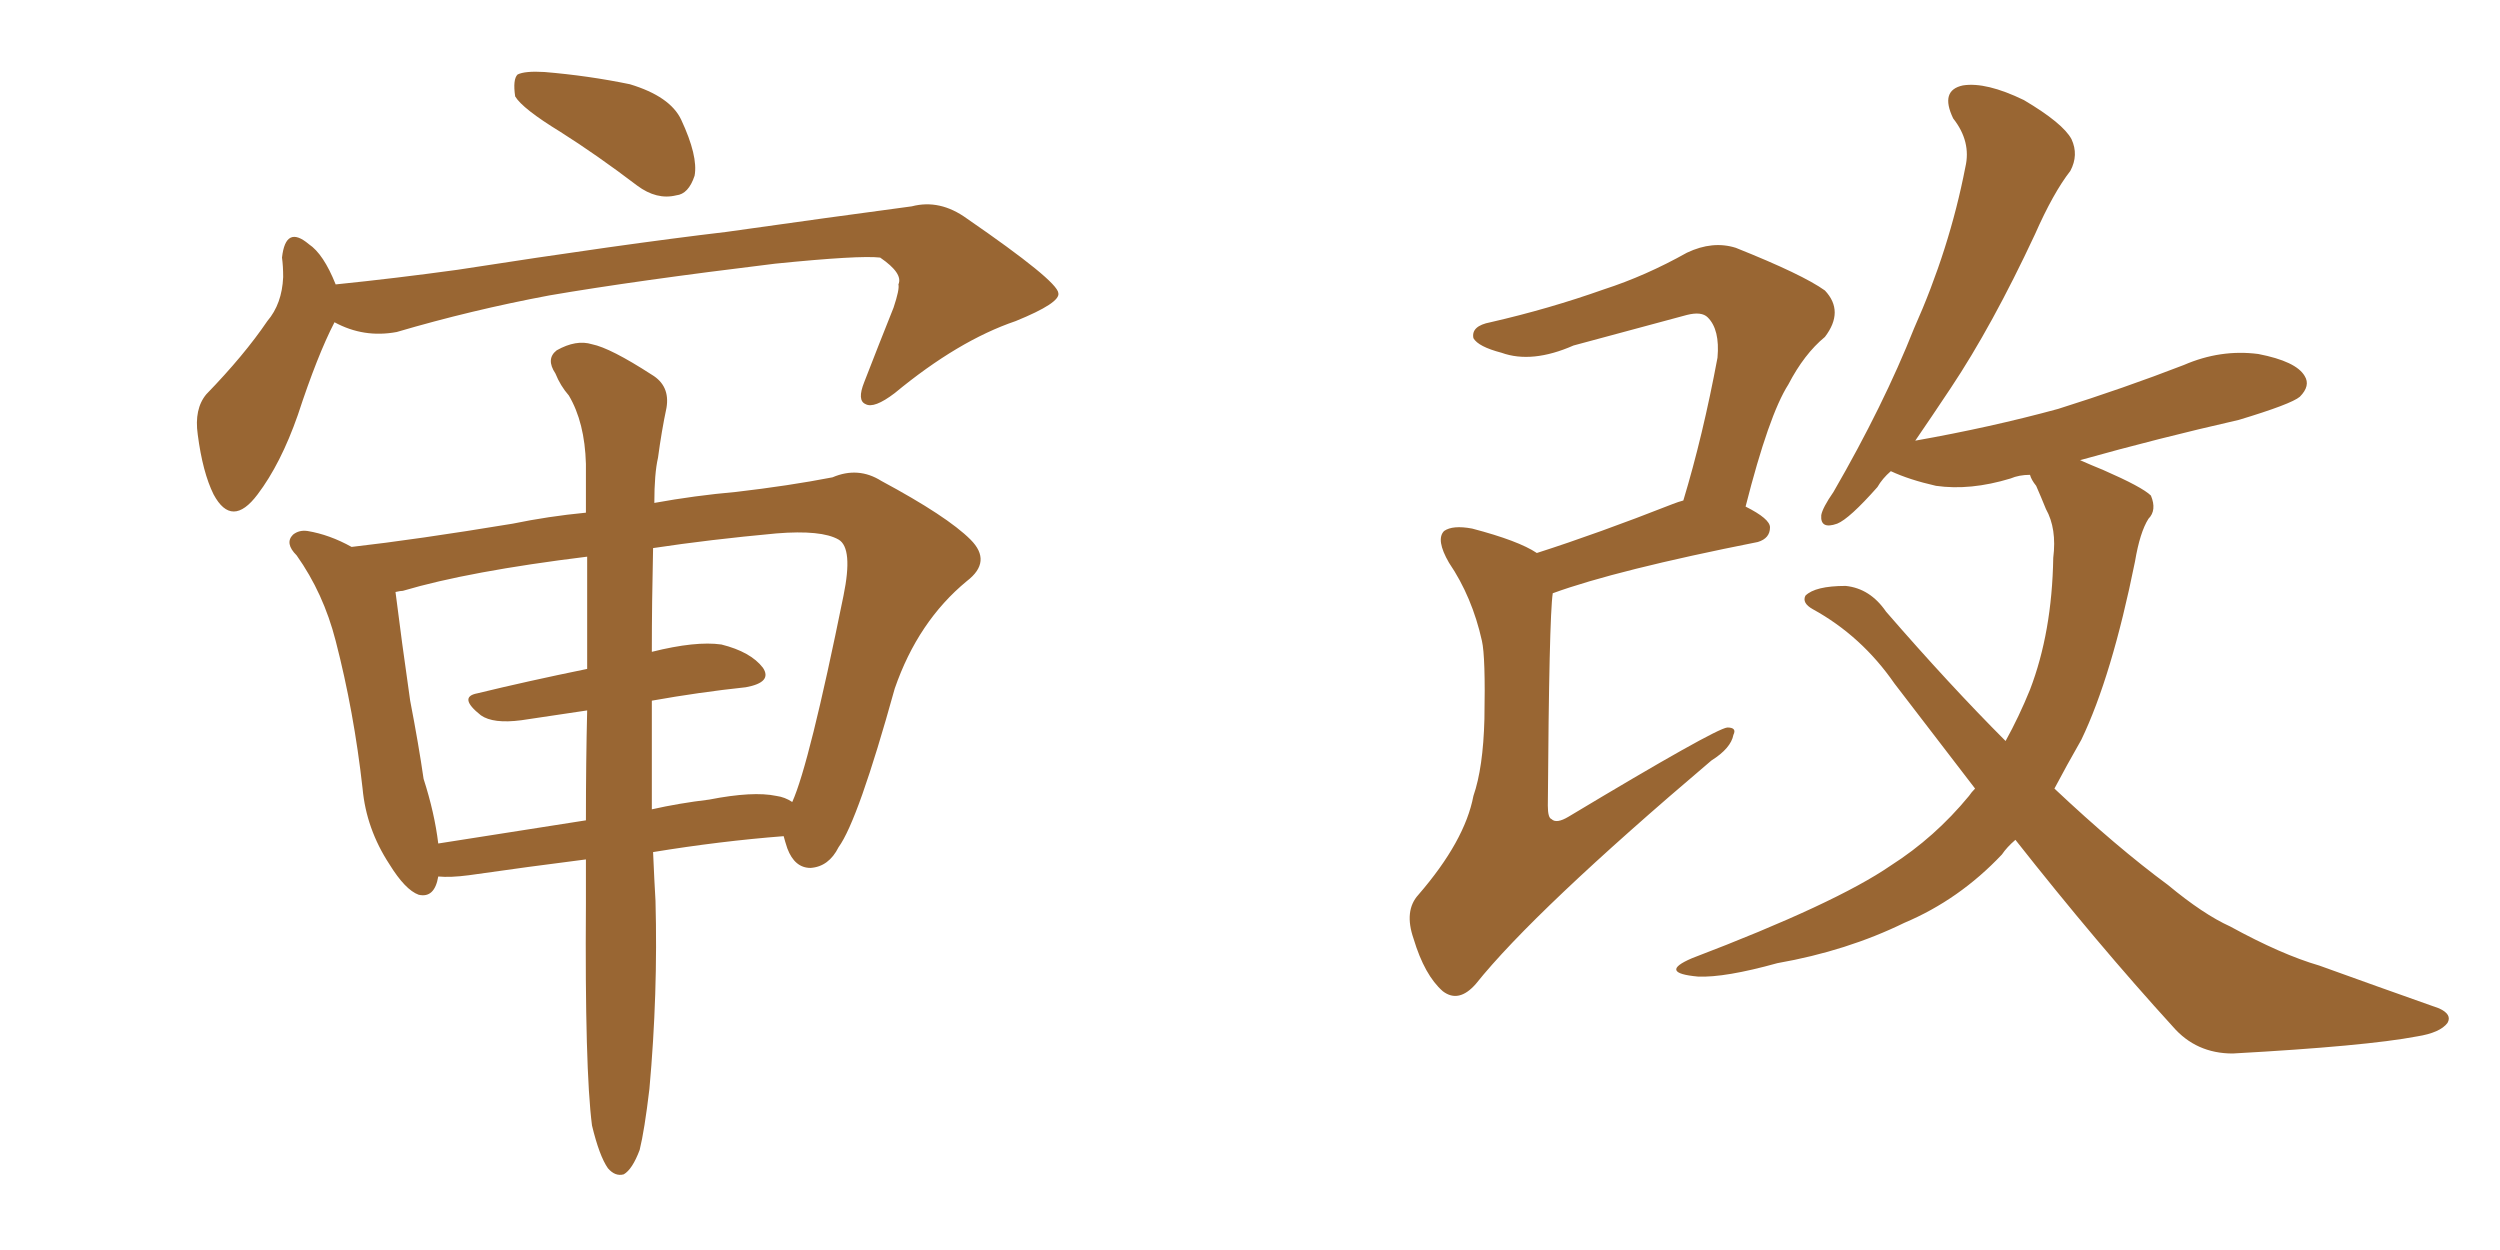 <svg xmlns="http://www.w3.org/2000/svg" xmlns:xlink="http://www.w3.org/1999/xlink" width="300" height="150"><path fill="#996633" padding="10" d="M67.24 15.82L67.24 15.82Q62.70 13.04 61.82 11.57L61.82 11.57Q61.52 9.52 62.11 8.94L62.11 8.94Q62.99 8.50 65.33 8.64L65.33 8.64Q70.61 9.08 75.59 10.11L75.59 10.11Q80.42 11.57 81.74 14.36L81.74 14.36Q83.79 18.75 83.35 21.09L83.35 21.09Q82.62 23.29 81.15 23.44L81.15 23.44Q78.81 24.02 76.46 22.27L76.46 22.27Q71.63 18.60 67.24 15.82ZM40.28 34.13L40.28 34.13Q47.46 33.40 54.93 32.37L54.93 32.37Q74.71 29.30 87.16 27.83L87.16 27.83Q99.61 26.07 109.42 24.76L109.42 24.76Q112.79 23.88 116.02 26.22L116.02 26.22Q126.86 33.69 127.00 35.16L127.00 35.16Q127.29 36.33 121.88 38.53L121.88 38.53Q114.99 40.87 107.37 47.17L107.37 47.17Q104.88 49.07 103.86 48.49L103.86 48.49Q102.83 48.05 103.71 45.85L103.71 45.85Q105.47 41.31 107.23 36.91L107.23 36.91Q107.96 34.72 107.81 34.13L107.81 34.13Q108.40 32.81 105.62 30.91L105.62 30.91Q103.13 30.62 93.02 31.64L93.02 31.64Q76.17 33.69 65.92 35.45L65.92 35.45Q56.54 37.21 47.61 39.84L47.61 39.84Q43.65 40.58 40.14 38.67L40.14 38.67Q38.09 42.63 35.74 49.80L35.74 49.80Q33.69 55.66 30.91 59.33L30.91 59.33Q27.83 63.43 25.63 59.33L25.63 59.33Q24.32 56.69 23.73 52.15L23.73 52.15Q23.29 49.07 24.76 47.31L24.76 47.31Q29.30 42.63 32.08 38.53L32.08 38.53Q33.84 36.47 33.98 33.25L33.98 33.25Q33.98 31.93 33.84 30.91L33.84 30.91Q34.28 26.95 37.06 29.30L37.06 29.30Q38.82 30.47 40.28 34.13ZM77.93 130.66L77.93 130.66Q77.34 135.64 76.76 137.99L76.76 137.99Q75.88 140.33 74.85 140.92L74.85 140.92Q73.83 141.21 72.95 140.19L72.95 140.19Q71.92 138.72 71.04 135.06L71.04 135.06Q70.17 128.32 70.31 108.40L70.31 108.40Q70.31 105.47 70.31 103.13L70.31 103.13Q63.43 104.00 56.25 105.03L56.25 105.03Q54.05 105.32 52.59 105.18L52.59 105.18Q52.15 107.81 50.24 107.37L50.24 107.37Q48.63 106.79 46.73 103.71L46.73 103.71Q43.95 99.46 43.51 94.63L43.51 94.63Q42.48 85.40 40.28 76.90L40.28 76.90Q38.82 71.19 35.60 66.65L35.60 66.65Q34.13 65.19 35.16 64.16L35.16 64.16Q35.89 63.57 36.91 63.72L36.91 63.72Q39.55 64.16 42.19 65.63L42.19 65.63Q49.95 64.75 61.52 62.84L61.52 62.84Q65.77 61.96 70.31 61.52L70.31 61.52Q70.31 58.45 70.31 55.66L70.31 55.66Q70.17 50.68 68.26 47.46L68.26 47.46Q67.24 46.29 66.65 44.82L66.65 44.82Q65.48 43.07 66.80 42.04L66.80 42.04Q69.14 40.72 71.04 41.31L71.04 41.31Q73.24 41.75 78.22 44.97L78.22 44.97Q80.42 46.29 79.98 48.93L79.98 48.93Q79.39 51.71 78.96 54.93L78.96 54.93Q78.52 56.84 78.52 60.35L78.52 60.35Q83.35 59.47 88.33 59.03L88.33 59.03Q94.63 58.30 99.90 57.28L99.90 57.28Q102.98 55.96 105.76 57.71L105.76 57.71Q113.67 61.96 116.46 64.75L116.46 64.75Q119.09 67.38 116.02 69.73L116.02 69.73Q110.16 74.56 107.37 82.62L107.37 82.62Q102.98 98.44 100.63 101.66L100.63 101.66Q99.46 104.00 97.27 104.15L97.27 104.15Q95.36 104.15 94.48 101.81L94.48 101.81Q94.19 100.93 94.04 100.34L94.04 100.34Q86.43 100.93 78.37 102.25L78.37 102.25Q78.52 105.76 78.66 108.11L78.66 108.11Q78.96 119.24 77.93 130.66ZM70.46 80.27L70.46 80.27Q70.46 73.10 70.46 66.80L70.46 66.80Q56.25 68.55 48.34 70.90L48.34 70.90Q48.05 70.90 47.46 71.04L47.46 71.04Q48.19 76.90 49.22 84.08L49.22 84.08Q50.24 89.36 50.83 93.46L50.83 93.46Q52.15 97.56 52.59 101.22L52.59 101.22Q60.94 99.90 70.31 98.44L70.31 98.44Q70.31 91.41 70.46 85.25L70.46 85.25Q66.50 85.84 62.55 86.43L62.55 86.43Q59.18 86.87 57.71 85.84L57.71 85.84Q54.93 83.64 57.28 83.20L57.28 83.20Q63.28 81.74 70.46 80.27ZM78.22 84.08L78.22 84.08L78.22 84.08Q78.22 91.70 78.22 97.12L78.22 97.12Q81.45 96.39 85.11 95.95L85.11 95.95Q90.38 94.92 93.16 95.51L93.16 95.51Q94.19 95.65 95.07 96.24L95.07 96.24Q97.12 91.70 101.22 71.48L101.22 71.48Q102.39 65.77 100.63 64.75L100.63 64.75Q98.58 63.57 93.16 64.01L93.16 64.01Q85.11 64.75 78.37 65.77L78.37 65.77Q78.22 72.36 78.22 78.22L78.22 78.22Q83.50 76.90 86.57 77.34L86.57 77.34Q90.09 78.22 91.55 80.13L91.55 80.13Q92.72 81.88 89.50 82.47L89.50 82.47Q83.94 83.06 78.22 84.08ZM184.42 66.36L184.42 66.36Q191.75 64.01 200.68 60.50L200.68 60.50Q201.42 60.21 202.00 60.06L202.00 60.06Q204.35 52.29 206.10 42.92L206.10 42.92Q206.40 39.55 204.93 38.09L204.93 38.09Q204.20 37.35 202.44 37.79L202.44 37.79Q195.85 39.55 188.82 41.46L188.82 41.46Q183.84 43.65 180.18 42.33L180.18 42.33Q177.39 41.60 176.81 40.58L176.81 40.58Q176.51 39.11 178.86 38.67L178.86 38.67Q185.89 37.06 192.48 34.72L192.48 34.72Q197.46 33.11 202.44 30.32L202.44 30.32Q205.52 28.86 208.30 29.74L208.30 29.74Q216.36 32.96 218.99 34.86L218.99 34.86Q221.34 37.35 218.99 40.43L218.99 40.43Q216.50 42.48 214.60 46.14L214.60 46.14Q212.26 49.80 209.47 60.79L209.47 60.79Q212.40 62.26 212.40 63.28L212.40 63.28Q212.40 64.60 210.94 65.04L210.94 65.04Q193.95 68.41 186.33 71.19L186.33 71.19Q185.89 74.12 185.74 96.68L185.74 96.68Q185.74 98.14 186.18 98.29L186.18 98.29Q186.77 98.88 188.23 98.00L188.23 98.00Q205.81 87.45 207.28 87.30L207.28 87.30Q208.45 87.30 208.01 88.18L208.01 88.18Q207.71 89.79 205.37 91.26L205.37 91.26Q184.13 109.28 177.10 118.07L177.10 118.07Q175.05 120.41 173.14 118.95L173.14 118.95Q170.95 117.04 169.63 112.65L169.63 112.65Q168.46 109.28 170.21 107.37L170.21 107.37Q175.78 100.93 176.81 95.51L176.81 95.51Q177.98 92.14 178.13 86.28L178.13 86.28Q178.27 78.81 177.83 76.90L177.83 76.90Q176.66 71.63 173.88 67.53L173.88 67.53Q172.27 64.75 173.29 63.72L173.29 63.72Q174.32 62.99 176.66 63.43L176.66 63.43Q182.23 64.89 184.42 66.36ZM241.85 100.78L241.85 100.78L241.85 100.78Q240.82 101.66 240.23 102.54L240.23 102.54Q235.11 107.96 228.52 110.74L228.52 110.74Q221.63 114.11 213.28 115.58L213.28 115.58Q206.98 117.33 203.76 117.19L203.76 117.19Q198.93 116.75 203.03 114.99L203.03 114.99Q220.31 108.40 226.90 103.86L226.90 103.86Q232.18 100.49 236.28 95.51L236.28 95.51Q236.57 95.07 237.01 94.63L237.01 94.63Q232.18 88.33 227.34 82.03L227.34 82.03Q223.39 76.32 217.53 73.10L217.53 73.10Q216.21 72.36 216.65 71.48L216.65 71.48Q217.82 70.31 221.48 70.31L221.48 70.31Q224.41 70.61 226.32 73.39L226.32 73.39Q233.94 82.18 240.67 88.92L240.67 88.92Q242.29 85.99 243.60 82.76L243.60 82.76Q246.24 75.88 246.39 66.94L246.39 66.94Q246.83 63.43 245.51 61.08L245.51 61.08Q244.92 59.62 244.34 58.30L244.34 58.30Q243.75 57.57 243.60 56.98L243.60 56.98Q242.29 56.98 241.26 57.42L241.26 57.42Q236.43 58.89 232.32 58.30L232.32 58.30Q229.10 57.57 226.90 56.54L226.90 56.54Q225.88 57.42 225.29 58.45L225.29 58.45Q221.92 62.26 220.46 62.84L220.46 62.84Q218.41 63.57 218.55 61.82L218.55 61.82Q218.70 60.94 220.02 59.03L220.02 59.03Q226.03 48.63 229.69 39.40L229.69 39.40Q233.94 29.88 235.84 20.07L235.84 20.07Q236.57 16.99 234.38 14.21L234.38 14.21Q232.76 10.84 235.55 10.25L235.55 10.25Q238.33 9.81 242.87 12.01L242.87 12.01Q247.56 14.79 248.58 16.70L248.58 16.70Q249.46 18.60 248.44 20.51L248.44 20.51Q246.39 23.14 244.19 28.13L244.19 28.13Q239.06 39.11 234.08 46.58L234.08 46.58Q231.74 50.10 229.83 52.88L229.83 52.88Q238.92 51.27 246.97 49.07L246.97 49.07Q254.88 46.58 262.06 43.80L262.06 43.80Q266.46 41.89 271.00 42.48L271.00 42.48Q275.54 43.36 276.56 45.12L276.56 45.12Q277.29 46.29 275.98 47.61L275.98 47.61Q274.95 48.49 268.65 50.39L268.65 50.39Q258.98 52.59 249.61 55.22L249.61 55.22Q250.93 55.81 252.39 56.40L252.39 56.40Q257.08 58.45 258.11 59.47L258.11 59.47Q258.84 61.23 257.81 62.26L257.81 62.26Q256.79 63.87 256.20 67.38L256.20 67.38Q253.42 81.15 249.76 88.77L249.76 88.77Q248.00 91.85 246.53 94.63L246.53 94.63Q254.00 101.66 260.16 106.20L260.16 106.20Q264.40 109.72 267.63 111.18L267.63 111.18Q273.78 114.55 278.32 115.87L278.32 115.87Q285.21 118.36 292.68 121.00L292.68 121.00Q294.29 121.73 293.70 122.75L293.70 122.75Q292.82 123.93 290.04 124.37L290.04 124.37Q283.89 125.54 267.92 126.42L267.92 126.42Q263.53 126.42 260.74 123.19L260.74 123.19Q251.66 113.23 241.85 100.78Z"/></svg>